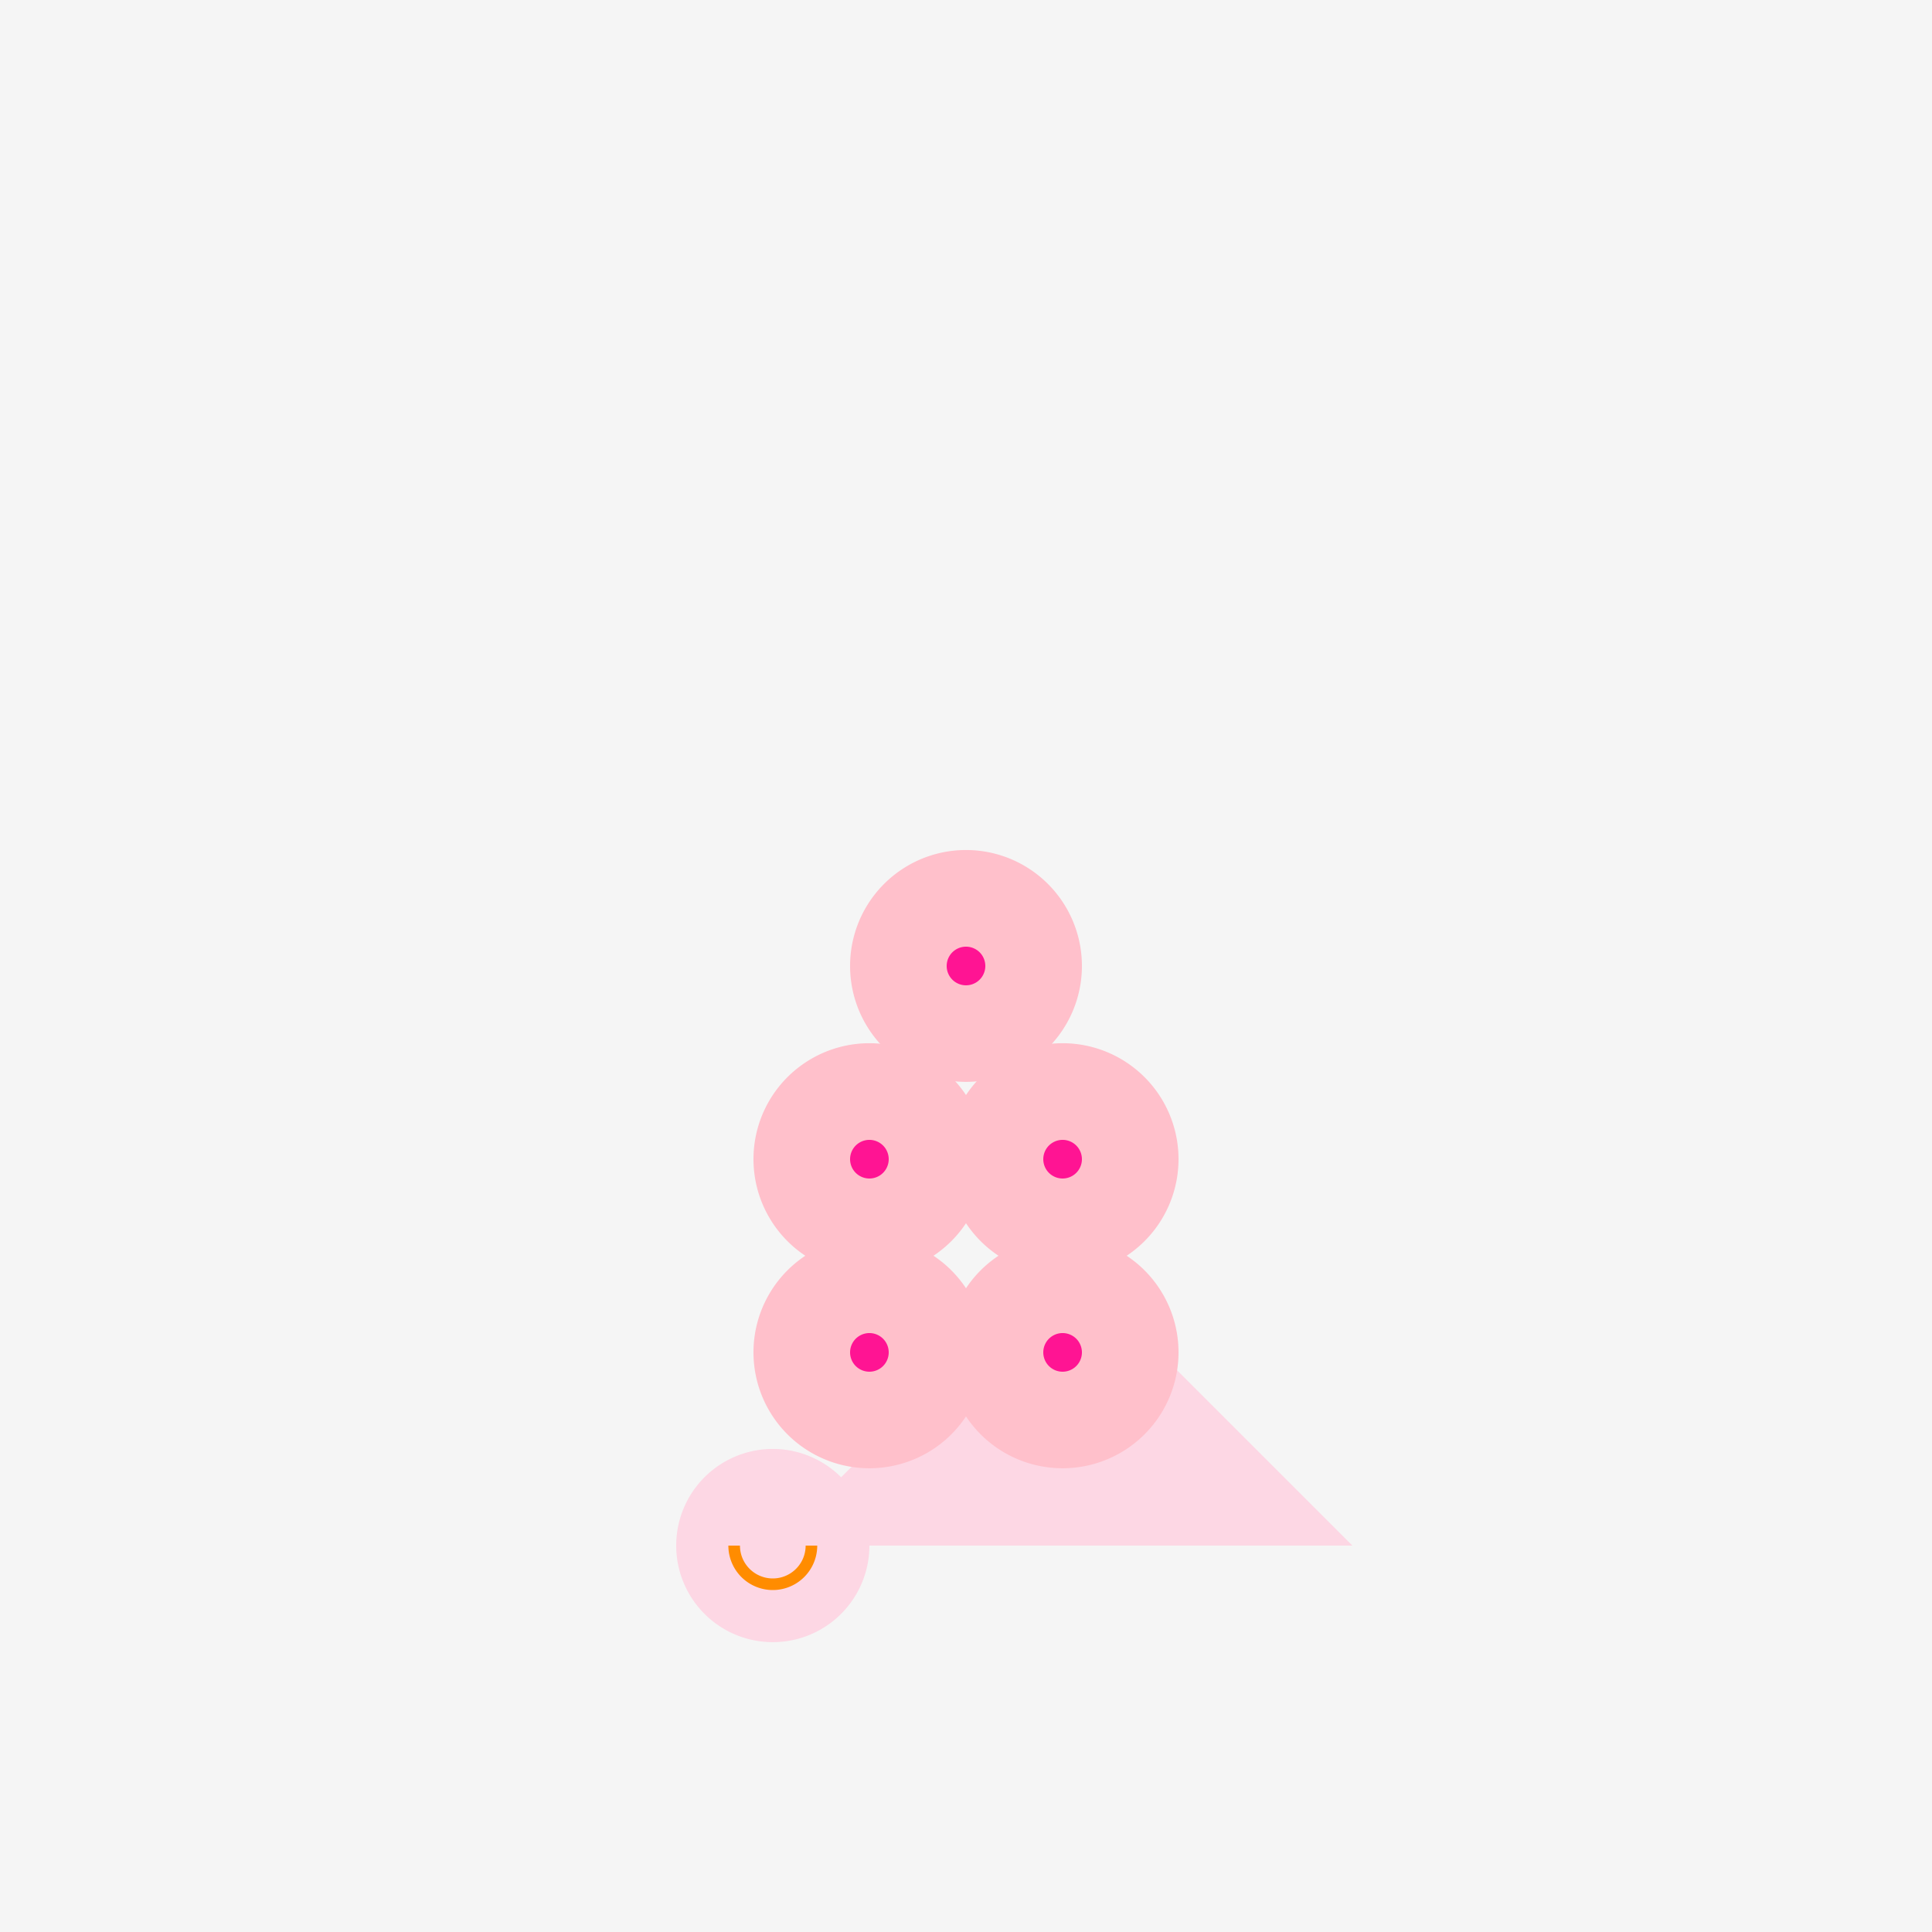 <!--

Generated by DrawGPT.
Free, open source, AI generated images in SVG, PNG, and HTML Canvas format.
https://drawgpt.ai

Created: 2023-09-27T04:20:45.565Z
Link: https://drawgpt.ai/prompt/90381/

-->
<svg xmlns="http://www.w3.org/2000/svg" xmlns:xlink="http://www.w3.org/1999/xlink" width="500" height="500"><defs/><g><rect fill="#F5F5F5" stroke="none" x="0" y="0" width="512" height="512"/><path fill="#FDD7E4" stroke="none" paint-order="stroke fill markers" d=" M 200 400 L 250 350 L 300 350 L 350 400 L 200 400 Z"/><path fill="#FDD7E4" stroke="none" paint-order="stroke fill markers" d=" M 225 400 A 25 25 0 1 1 225 399.975 Z"/><path fill="#FFC0CB" stroke="none" paint-order="stroke fill markers" d=" M 255 300 A 30 30 0 1 1 255 299.97 Z"/><path fill="#FFC0CB" stroke="none" paint-order="stroke fill markers" d=" M 305 300 A 30 30 0 1 1 305 299.97 Z"/><path fill="#FFC0CB" stroke="none" paint-order="stroke fill markers" d=" M 280 250 A 30 30 0 1 1 280 249.97 Z"/><path fill="#FFC0CB" stroke="none" paint-order="stroke fill markers" d=" M 255 350 A 30 30 0 1 1 255 349.97 Z"/><path fill="#FFC0CB" stroke="none" paint-order="stroke fill markers" d=" M 305 350 A 30 30 0 1 1 305 349.97 Z"/><path fill="#FF1493" stroke="none" paint-order="stroke fill markers" d=" M 230 300 A 5 5 0 1 1 230 299.995 Z"/><path fill="#FF1493" stroke="none" paint-order="stroke fill markers" d=" M 280 300 A 5 5 0 1 1 280 299.995 Z"/><path fill="#FF1493" stroke="none" paint-order="stroke fill markers" d=" M 255 250 A 5 5 0 1 1 255 249.995 Z"/><path fill="#FF1493" stroke="none" paint-order="stroke fill markers" d=" M 230 350 A 5 5 0 1 1 230 349.995 Z"/><path fill="#FF1493" stroke="none" paint-order="stroke fill markers" d=" M 280 350 A 5 5 0 1 1 280 349.995 Z"/><path fill="none" stroke="#FF8C00" paint-order="fill stroke markers" d=" M 210 400 A 10 10 0 0 1 190 400" stroke-miterlimit="10" stroke-width="3" stroke-dasharray=""/></g></svg>